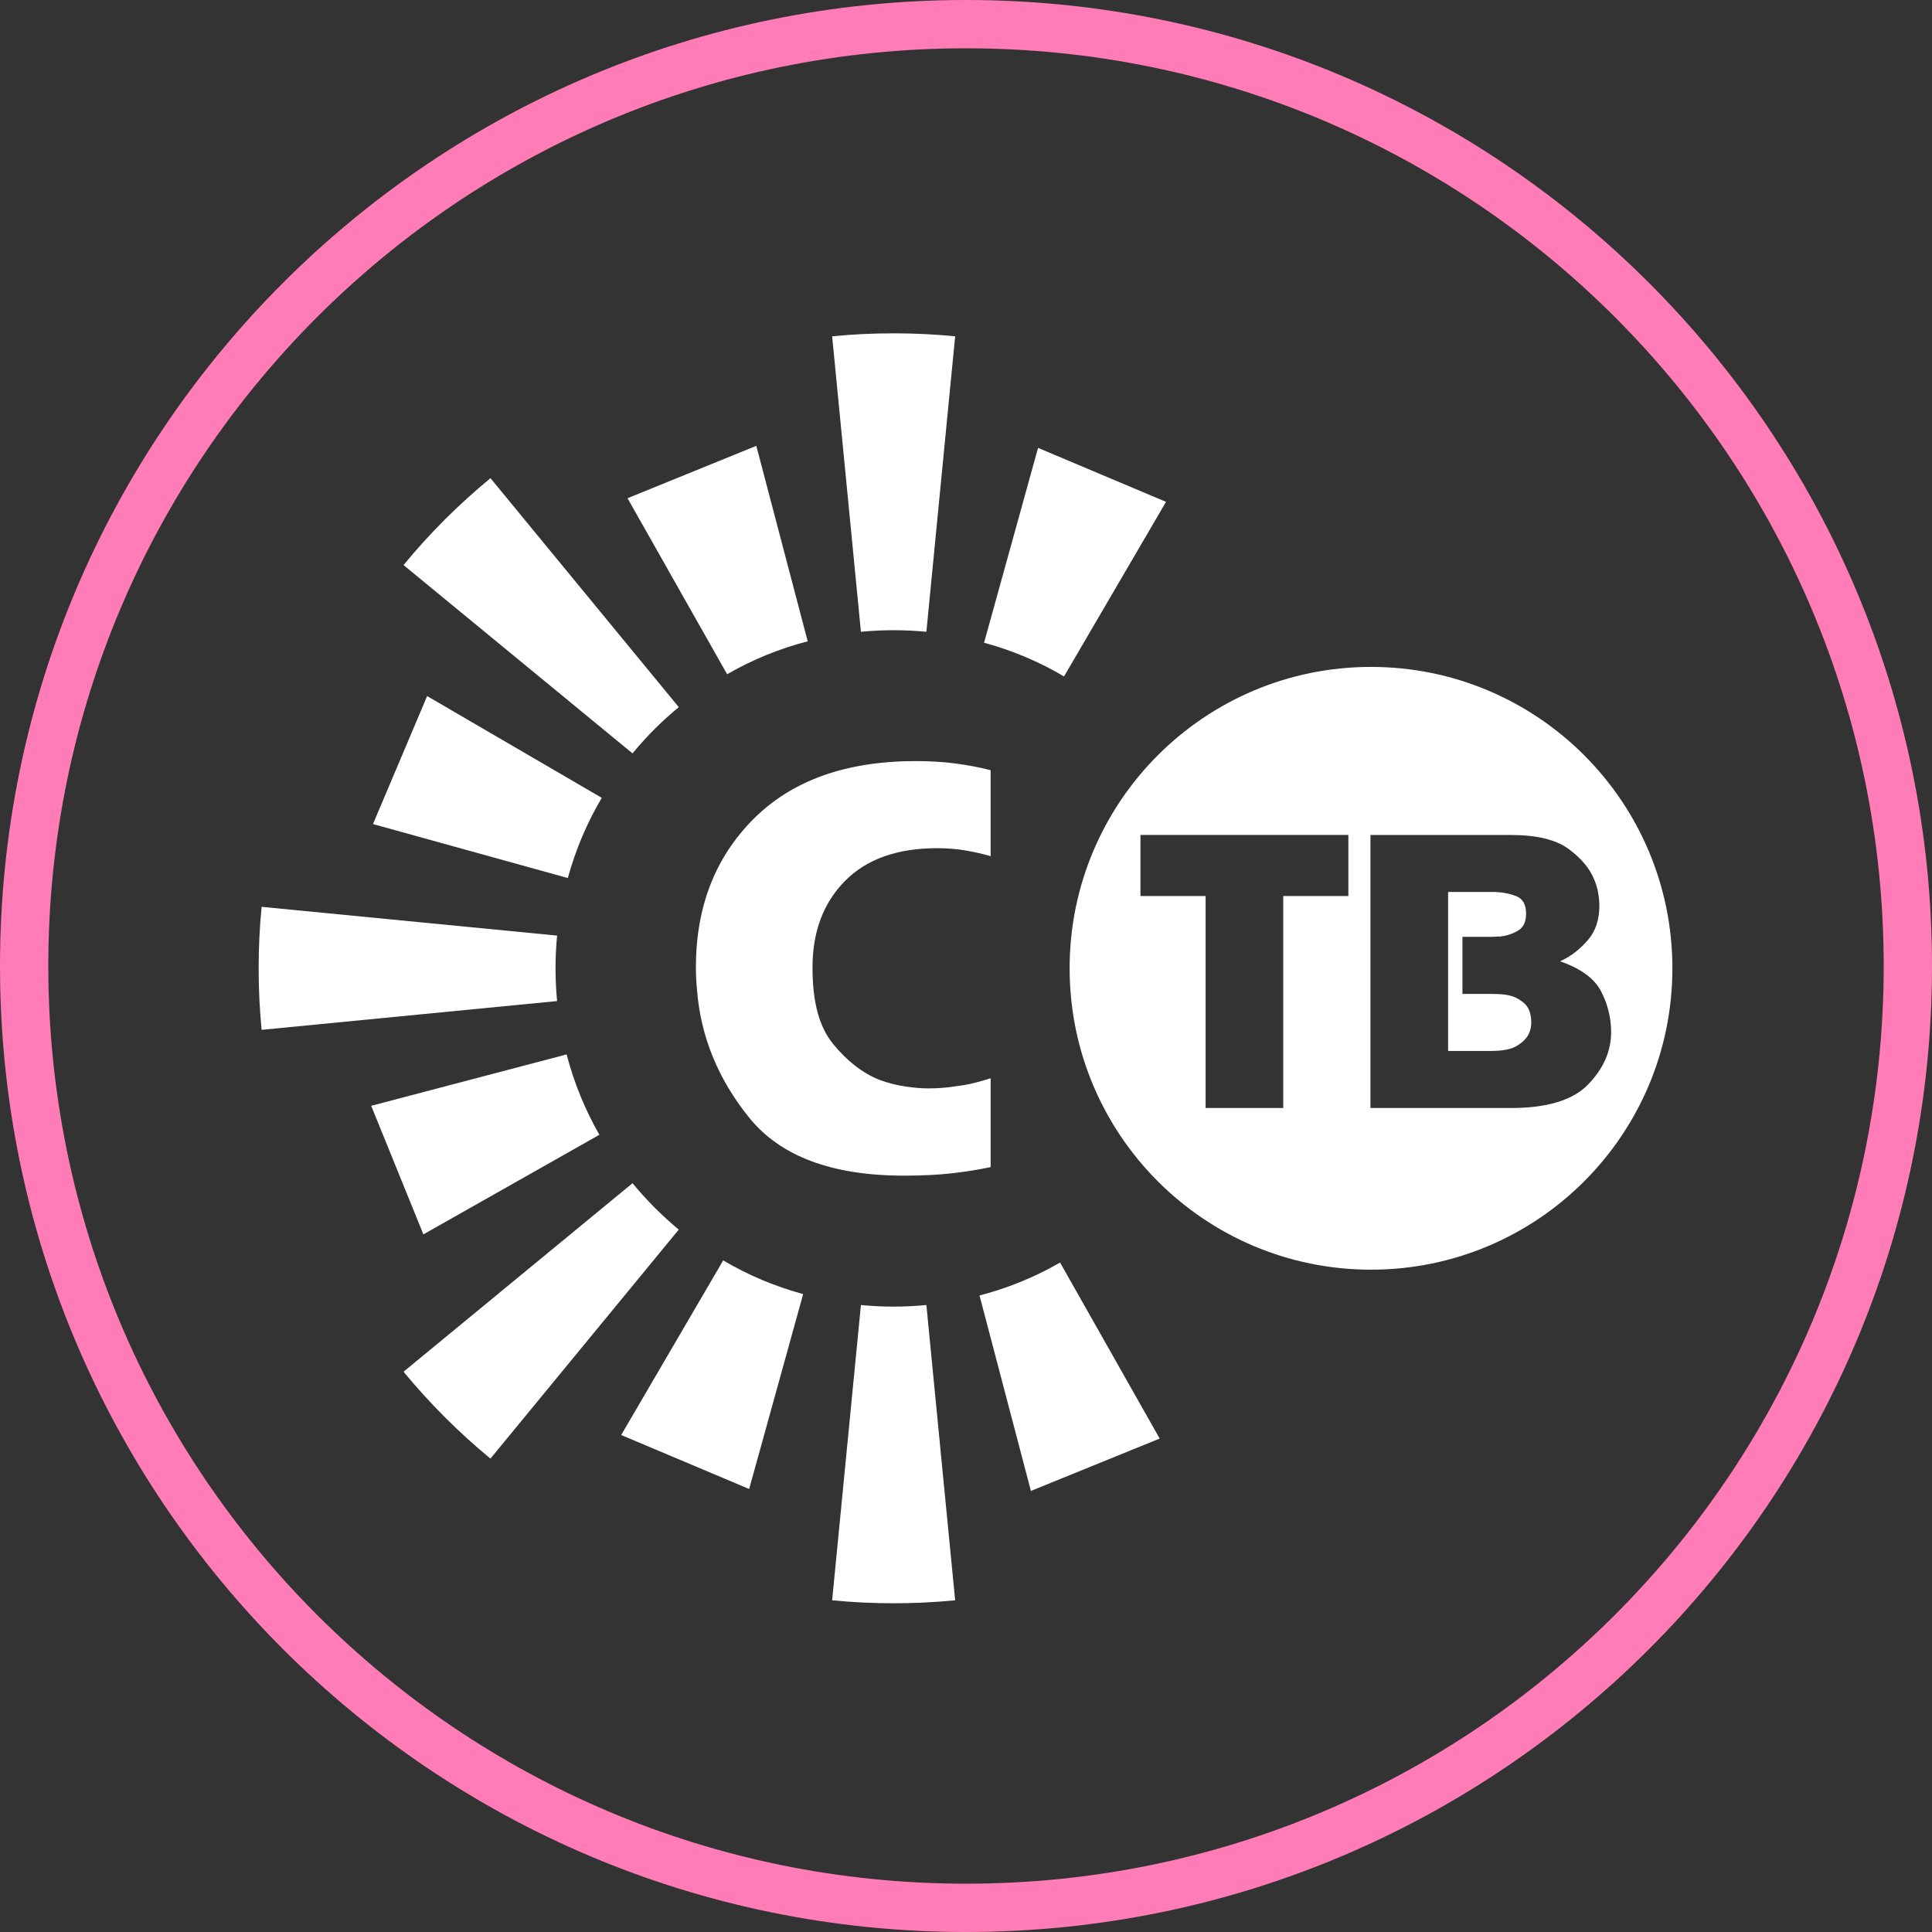 <?xml version="1.0" encoding="UTF-8"?> <svg xmlns="http://www.w3.org/2000/svg" width="320" height="320" viewBox="0 0 320 320" fill="none"><rect x="0" y="0" width="320" height="320" fill="#333333" stroke="none"/><path d="M158.204 55.703L153.438 104.641C151.663 104.478 149.854 104.38 148.016 104.38C146.178 104.38 144.369 104.478 142.595 104.641L137.829 55.703C141.18 55.372 144.595 55.21 148.016 55.21C151.437 55.21 154.852 55.372 158.204 55.703Z" fill="white"></path><path d="M158.204 265.058C154.852 265.389 151.437 265.551 148.016 265.551C144.595 265.551 141.18 265.389 137.829 265.058L142.595 216.155C144.369 216.323 146.178 216.416 148.016 216.416C149.854 216.416 151.663 216.317 153.438 216.155L158.204 265.058Z" fill="white"></path><path d="M92.271 165.808C92.108 164.033 92.01 162.224 92.01 160.386C92.01 158.548 92.108 156.739 92.271 154.965L43.333 150.199C43.002 153.55 42.84 156.965 42.84 160.386C42.84 163.807 43.002 167.223 43.333 170.574L92.271 165.808Z" fill="white"></path><path d="M112.42 117.131C109.625 119.433 107.062 121.995 104.766 124.784L66.839 93.595C71.147 88.336 75.977 83.541 81.236 79.198L112.426 117.125L112.42 117.131Z" fill="white"></path><path d="M81.231 241.592L112.42 203.665C109.631 201.334 107.062 198.771 104.766 195.976L66.839 227.2C71.176 232.459 75.977 237.255 81.236 241.597L81.231 241.592Z" fill="white"></path><path d="M193.133 83.117L176.236 112.039C172.131 109.61 167.69 107.731 162.993 106.456L171.934 74.182L193.133 83.123V83.117Z" fill="white"></path><path d="M124.086 246.619L133.027 214.346C128.33 213.064 123.889 211.191 119.784 208.762L102.887 237.684L124.086 246.625V246.619Z" fill="white"></path><path d="M99.669 132.148L70.747 115.292L61.777 136.491L94.051 145.432C95.332 140.73 97.234 136.265 99.669 132.154V132.148Z" fill="white"></path><path d="M120.439 111.674C124.585 109.274 129.085 107.435 133.781 106.218L125.269 73.846L103.937 82.52L120.433 111.674H120.439Z" fill="white"></path><path d="M192.083 238.269L170.751 246.944L162.239 214.572C166.936 213.354 171.441 211.516 175.581 209.115L192.078 238.269H192.083Z" fill="white"></path><path d="M70.121 204.453L99.275 187.957C96.91 183.811 95.066 179.346 93.854 174.644L61.482 183.156L70.127 204.453H70.121Z" fill="white"></path><path d="M249.968 164.868C249.4 164.747 248.849 164.677 248.321 164.654C247.794 164.631 247.347 164.625 246.982 164.625H242.227V155.173H246.918C247.162 155.173 247.417 155.162 247.678 155.144C247.944 155.121 248.217 155.115 248.501 155.115C249.556 154.994 250.531 154.669 251.429 154.141C252.322 153.614 252.769 152.68 252.769 151.335C252.769 149.833 252.229 148.865 251.157 148.442C250.078 148.018 248.89 147.781 247.591 147.74H239.85V174.07H246.918C248.907 174.07 250.368 173.78 251.307 173.189C252.241 172.598 252.873 171.96 253.198 171.27C253.36 170.945 253.47 170.62 253.534 170.296C253.592 169.971 253.627 169.687 253.627 169.443C253.627 167.941 253.238 166.851 252.467 166.179C251.696 165.506 250.861 165.071 249.968 164.868Z" fill="white"></path><path fill-rule="evenodd" clip-rule="evenodd" d="M177.164 160.38C177.164 132.815 199.511 110.462 227.082 110.462C254.654 110.462 277 132.809 277 160.38C277 187.951 254.648 210.298 227.082 210.298C199.517 210.298 177.164 187.951 177.164 160.38ZM212.546 148.413H223.331V138.294H188.894V148.413H199.685V183.522H212.546V148.413ZM226.99 183.522H250.276C256.289 183.522 260.556 182.211 263.073 179.59C265.595 176.969 266.853 174.093 266.853 170.968C266.853 168.614 266.308 166.364 265.206 164.23C264.111 162.097 261.872 160.444 258.504 159.261V159.14C258.544 159.14 258.573 159.128 258.596 159.111C258.614 159.093 258.643 159.082 258.689 159.082C260.232 158.351 261.658 157.243 262.957 155.759C264.256 154.275 264.905 152.379 264.905 150.059C264.905 149.41 264.841 148.708 264.719 147.955C264.598 147.201 264.372 146.441 264.047 145.67C263.31 143.843 261.901 142.156 259.808 140.614C257.715 139.071 254.538 138.3 250.27 138.3H226.99V183.527V183.522Z" fill="white"></path><path d="M164.078 141.814C162.895 141.46 161.55 141.147 160.048 140.886C158.54 140.619 156.928 140.486 155.218 140.486C148.602 140.486 143.505 142.301 139.933 145.936C136.362 149.572 134.576 154.338 134.576 160.247C134.576 166.155 135.73 170.156 138.032 172.962C140.333 175.769 142.873 177.734 145.651 178.854C147.123 179.387 148.573 179.758 149.994 179.961C151.414 180.17 152.655 180.274 153.716 180.274C154.481 180.274 155.253 180.245 156.024 180.187C156.789 180.129 157.56 180.042 158.326 179.92C159.329 179.804 160.32 179.625 161.294 179.387C162.269 179.149 163.196 178.888 164.083 178.593V193.303C162.193 193.715 160.083 194.057 157.752 194.324C155.421 194.59 152.748 194.724 149.733 194.724C137.8 194.724 129.247 191.517 124.081 185.11C118.909 178.703 116.033 171.629 115.441 163.888C115.383 163.302 115.337 162.694 115.308 162.073C115.279 161.453 115.261 160.85 115.261 160.258C115.261 150.216 118.45 142.005 124.829 135.627C131.207 129.249 140.16 126.06 151.675 126.06C154.035 126.06 156.238 126.193 158.274 126.46C160.309 126.726 162.245 127.098 164.078 127.567V141.831V141.814Z" fill="white"></path><path fill-rule="evenodd" clip-rule="evenodd" d="M160 312C243.947 312 312 243.947 312 160C312 76.053 243.947 8 160 8C76.053 8 8 76.053 8 160C8 243.947 76.053 312 160 312ZM160 320C248.366 320 320 248.366 320 160C320 71.634 248.366 0 160 0C71.634 0 0 71.634 0 160C0 248.366 71.634 320 160 320Z" fill="#FF7CB6"></path></svg> 